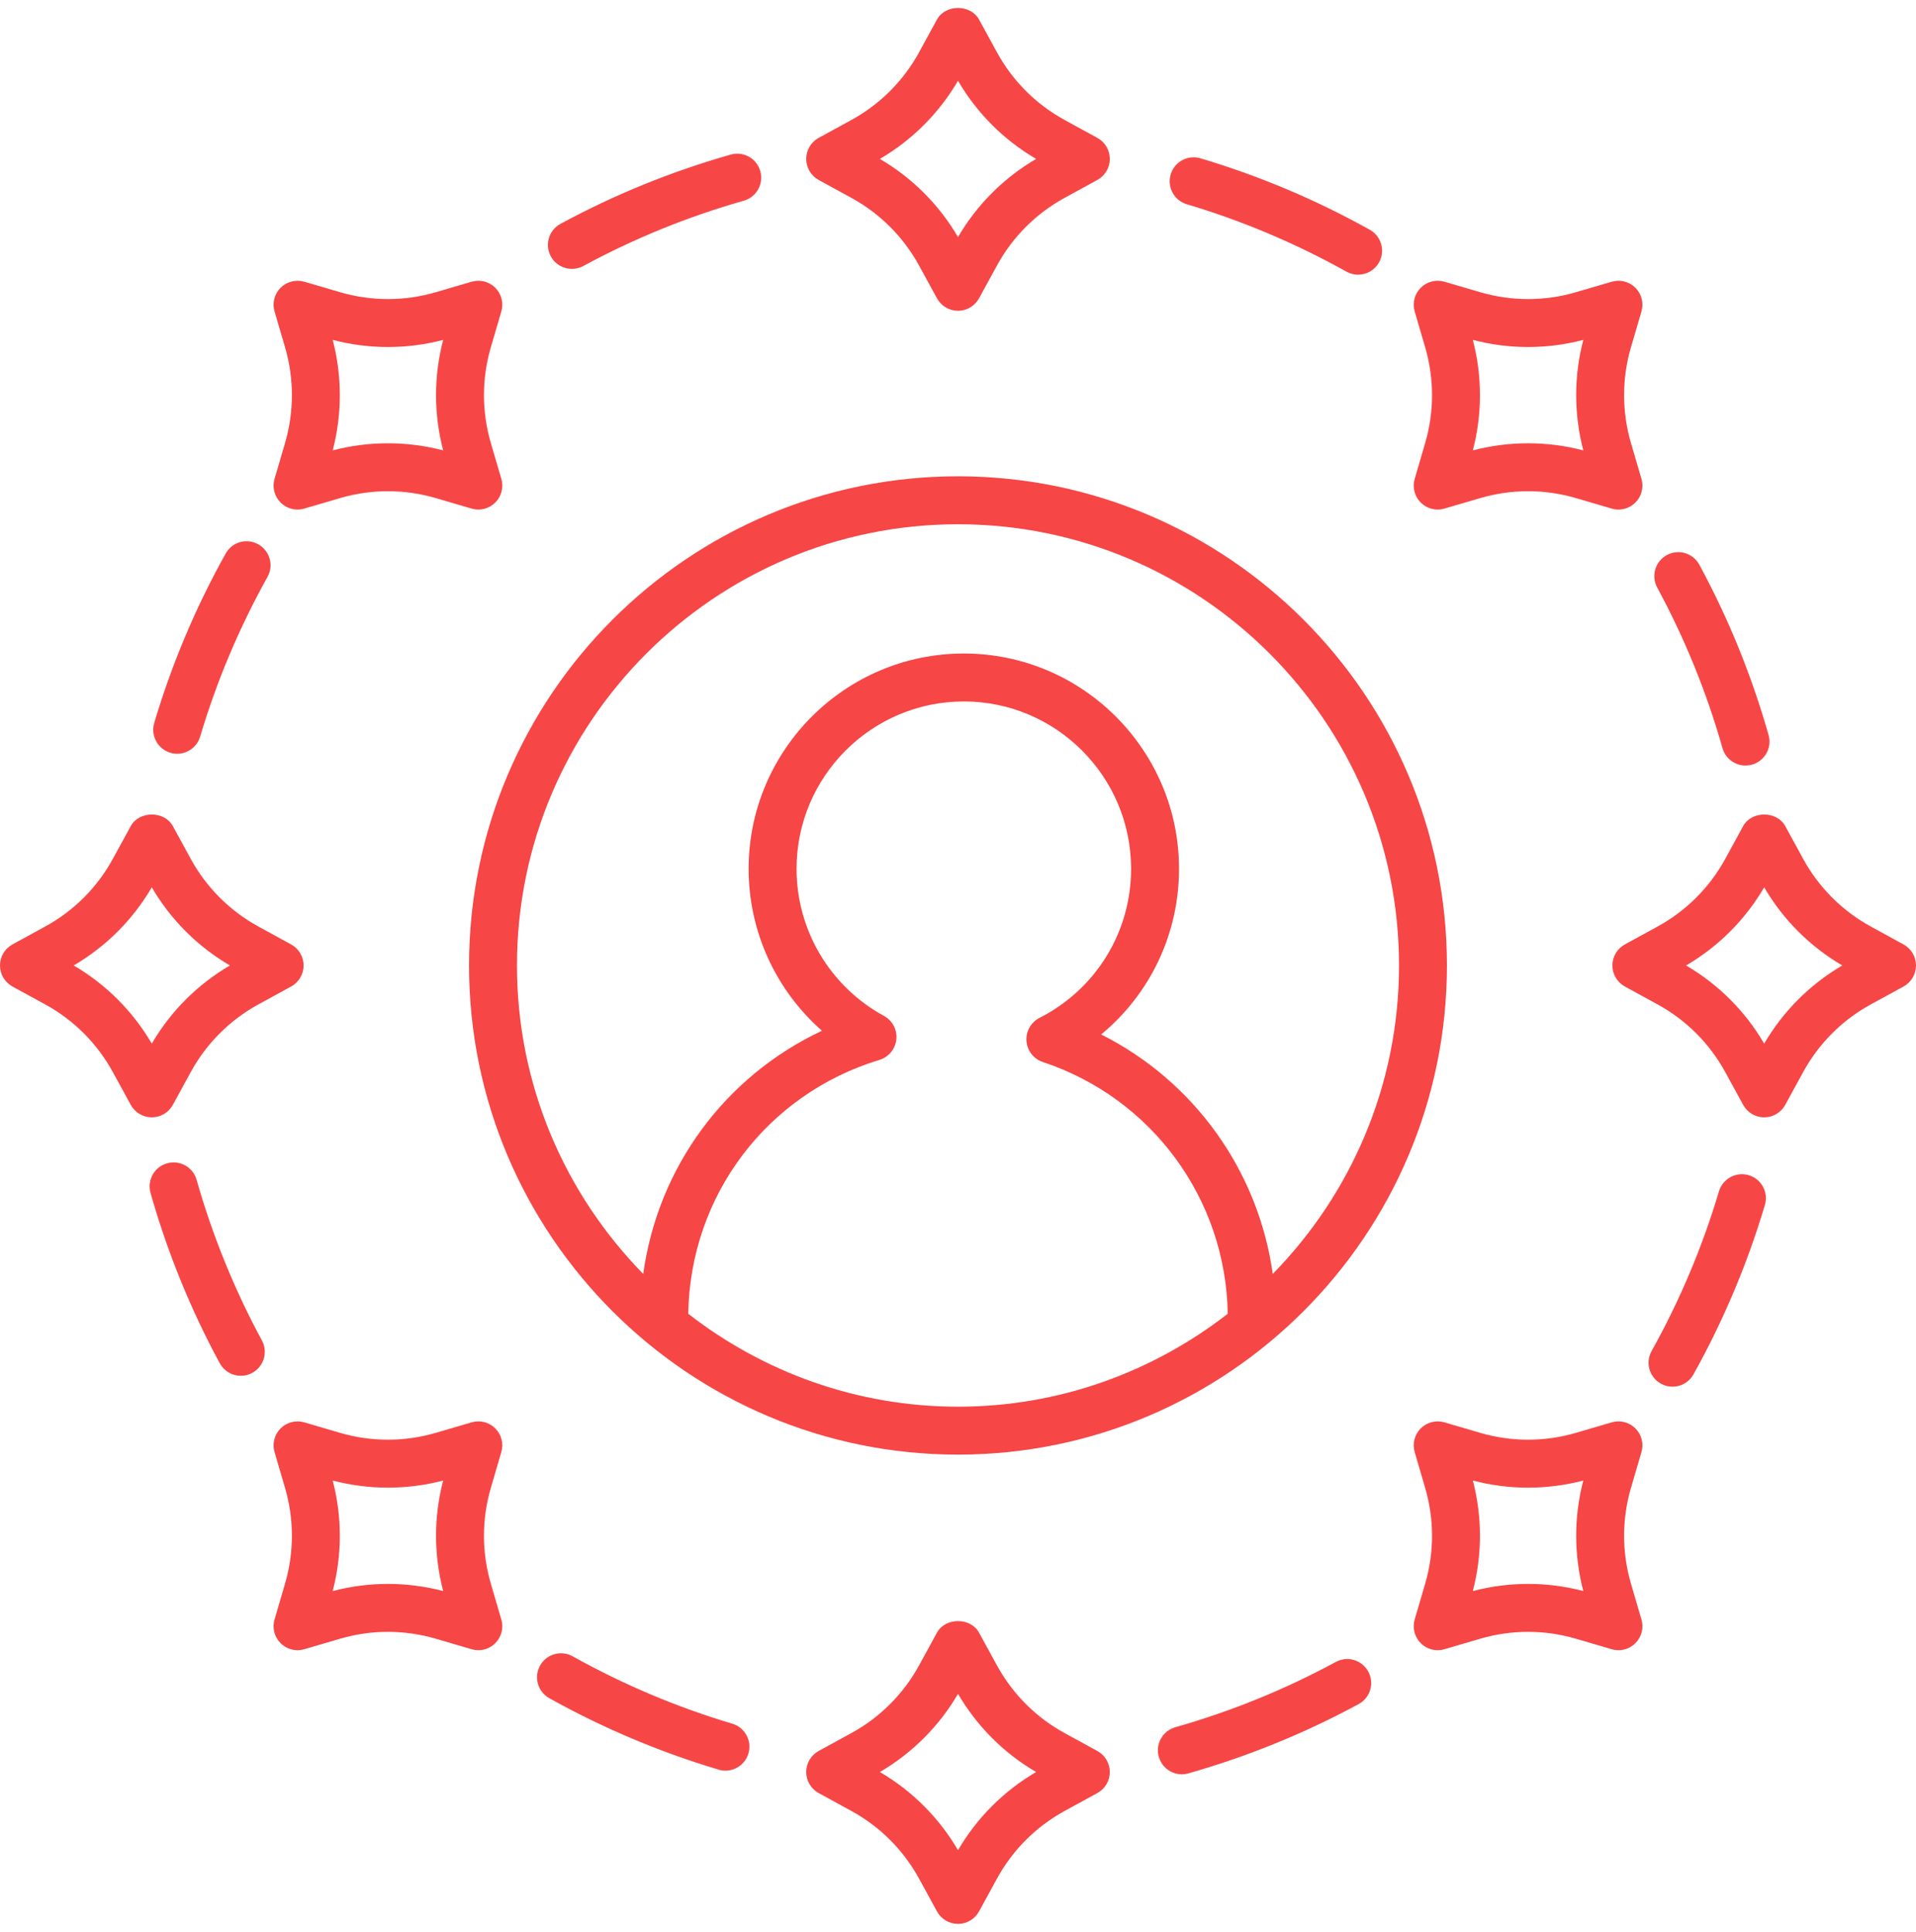 <svg width="120" height="121" viewBox="0 0 120 121" fill="none" xmlns="http://www.w3.org/2000/svg">
<path fill-rule="evenodd" clip-rule="evenodd" d="M53.322 7.515L51.273 8.636C50.792 8.9 50.493 9.405 50.493 9.954C50.493 10.503 50.792 11.008 51.273 11.271L53.322 12.393C55.116 13.374 56.582 14.841 57.563 16.635L58.684 18.685C58.947 19.167 59.452 19.466 60 19.466C60.549 19.466 61.054 19.167 61.317 18.685L62.438 16.635C63.418 14.84 64.885 13.373 66.678 12.393L68.728 11.271C69.209 11.008 69.508 10.503 69.508 9.954C69.508 9.405 69.209 8.9 68.728 8.636L66.678 7.515C64.885 6.534 63.418 5.067 62.438 3.273L61.317 1.222C60.791 0.259 59.21 0.259 58.684 1.222L57.563 3.273C56.582 5.067 55.116 6.533 53.322 7.515ZM60 5.059C61.186 7.088 62.866 8.768 64.893 9.954C62.865 11.14 61.186 12.821 60 14.848C58.815 12.821 57.135 11.141 55.108 9.954C57.136 8.767 58.815 7.087 60 5.059ZM35.819 16.842C35.285 16.842 34.769 16.558 34.498 16.056C34.103 15.326 34.374 14.416 35.103 14.021C38.477 12.193 42.064 10.734 45.764 9.683C46.565 9.458 47.392 9.92 47.617 10.718C47.844 11.515 47.381 12.345 46.583 12.572C43.094 13.562 39.713 14.938 36.532 16.661C36.304 16.785 36.06 16.842 35.819 16.842ZM85.791 14.391C82.432 12.516 78.864 11.01 75.186 9.916C74.393 9.677 73.557 10.131 73.32 10.926C73.084 11.721 73.536 12.557 74.331 12.793C77.798 13.826 81.162 15.246 84.329 17.014C84.561 17.143 84.811 17.204 85.059 17.204C85.586 17.204 86.096 16.927 86.371 16.434C86.775 15.71 86.515 14.796 85.791 14.391ZM60 91.108C76.885 91.108 90.622 77.364 90.622 60.471C90.622 43.577 76.885 29.833 60 29.833C43.114 29.833 29.377 43.577 29.377 60.471C29.377 77.364 43.114 91.108 60 91.108ZM43.105 82.286C43.225 74.906 48.002 68.536 55.081 66.385C55.66 66.209 56.076 65.702 56.138 65.1C56.199 64.499 55.894 63.919 55.362 63.629C51.986 61.79 49.888 58.26 49.888 54.417C49.888 48.638 54.587 43.935 60.365 43.935C66.142 43.935 70.841 48.638 70.841 54.417C70.841 58.375 68.643 61.953 65.105 63.755C64.565 64.03 64.243 64.602 64.289 65.206C64.334 65.81 64.739 66.328 65.313 66.518C72.157 68.787 76.776 75.102 76.894 82.286C72.218 85.919 66.365 88.106 60 88.106C53.634 88.106 47.782 85.919 43.105 82.286ZM60 32.836C75.23 32.836 87.621 45.233 87.621 60.471C87.621 67.988 84.597 74.805 79.713 79.792C78.81 73.329 74.793 67.724 68.967 64.792C72.028 62.264 73.843 58.497 73.843 54.417C73.843 46.982 67.796 40.932 60.365 40.932C52.933 40.932 46.887 46.982 46.887 54.417C46.887 58.35 48.595 62.029 51.481 64.559C45.395 67.418 41.204 73.12 40.286 79.792C35.402 74.805 32.378 67.988 32.378 60.471C32.378 45.233 44.769 32.836 60 32.836ZM10.669 47.147C10.812 47.19 10.956 47.21 11.098 47.21C11.744 47.21 12.341 46.788 12.536 46.136C13.568 42.667 14.987 39.301 16.753 36.134C17.158 35.41 16.898 34.495 16.174 34.092C15.449 33.685 14.534 33.945 14.133 34.671C12.259 38.03 10.754 41.599 9.659 45.28C9.422 46.075 9.875 46.91 10.669 47.147ZM15.796 85.99C15.569 86.113 15.325 86.171 15.084 86.171C14.55 86.171 14.034 85.886 13.763 85.384C11.935 82.007 10.476 78.418 9.427 74.718C9.201 73.92 9.664 73.09 10.461 72.864C11.261 72.638 12.088 73.1 12.314 73.898C13.304 77.386 14.679 80.77 16.402 83.955C16.796 84.684 16.526 85.595 15.796 85.99ZM45.437 110.902C46.083 110.902 46.68 110.479 46.874 109.828C47.111 109.033 46.658 108.197 45.864 107.961C42.398 106.928 39.034 105.509 35.865 103.741C35.142 103.337 34.227 103.597 33.824 104.322C33.42 105.045 33.68 105.96 34.404 106.364C37.764 108.238 41.332 109.744 45.008 110.839C45.151 110.881 45.295 110.902 45.437 110.902ZM83.662 104.094C84.39 103.698 85.301 103.97 85.696 104.699C86.091 105.429 85.82 106.339 85.091 106.734C81.717 108.562 78.13 110.021 74.43 111.072C74.293 111.111 74.155 111.13 74.019 111.13C73.365 111.13 72.764 110.698 72.577 110.037C72.35 109.24 72.813 108.41 73.61 108.183C77.1 107.193 80.481 105.817 83.662 104.094ZM104.75 86.853C105.276 86.853 105.788 86.576 106.062 86.083C107.936 82.723 109.441 79.154 110.535 75.474C110.772 74.679 110.319 73.844 109.525 73.607C108.733 73.372 107.896 73.823 107.659 74.618C106.627 78.087 105.208 81.452 103.441 84.62C103.037 85.344 103.296 86.258 104.02 86.662C104.252 86.792 104.502 86.853 104.75 86.853ZM104.397 34.765C105.127 34.367 106.036 34.642 106.431 35.371C108.258 38.746 109.717 42.336 110.767 46.038C110.993 46.835 110.53 47.665 109.733 47.891C109.596 47.93 109.458 47.949 109.323 47.949C108.668 47.949 108.067 47.517 107.88 46.857C106.89 43.366 105.515 39.983 103.792 36.8C103.398 36.071 103.668 35.16 104.397 34.765ZM17.574 31.476C17.186 31.088 17.041 30.519 17.195 29.992L17.852 27.749C18.426 25.788 18.426 23.712 17.852 21.75L17.195 19.508C17.041 18.981 17.186 18.412 17.574 18.024C17.962 17.637 18.532 17.492 19.057 17.645L21.299 18.302C23.259 18.876 25.333 18.876 27.295 18.302L29.537 17.645C30.065 17.492 30.633 17.637 31.02 18.024C31.407 18.412 31.553 18.98 31.399 19.508L30.742 21.751C30.168 23.712 30.168 25.787 30.742 27.749L31.399 29.992C31.553 30.519 31.407 31.088 31.02 31.476C30.632 31.865 30.065 32.011 29.537 31.855L27.295 31.198C25.333 30.624 23.26 30.623 21.298 31.198L19.057 31.855C18.918 31.896 18.776 31.916 18.635 31.916C18.243 31.916 17.859 31.762 17.574 31.476ZM27.756 21.289C25.485 21.885 23.11 21.884 20.838 21.289C21.432 23.562 21.432 25.938 20.838 28.21C21.974 27.913 23.136 27.765 24.297 27.765C25.459 27.765 26.621 27.913 27.756 28.21C27.161 25.938 27.161 23.561 27.756 21.289ZM0.781 61.789L2.83 62.909C4.624 63.891 6.089 65.358 7.069 67.152L8.19 69.203C8.454 69.683 8.958 69.983 9.507 69.983C10.056 69.983 10.561 69.683 10.824 69.203L11.945 67.152C12.925 65.358 14.392 63.89 16.184 62.909L18.234 61.789C18.715 61.525 19.015 61.02 19.015 60.471C19.015 59.923 18.716 59.418 18.234 59.154L16.185 58.032C14.392 57.052 12.925 55.584 11.945 53.79L10.824 51.739C10.298 50.777 8.717 50.777 8.19 51.739L7.069 53.791C6.089 55.584 4.624 57.051 2.83 58.032L0.78 59.154C0.299 59.417 -0 59.922 -0 60.471C-0 61.02 0.299 61.525 0.781 61.789ZM9.507 55.577C10.693 57.604 12.372 59.285 14.399 60.471C12.372 61.657 10.693 63.337 9.507 65.365C8.322 63.338 6.643 61.657 4.616 60.471C6.643 59.285 8.322 57.604 9.507 55.577ZM17.574 102.918C17.186 102.53 17.041 101.961 17.195 101.434L17.852 99.191C18.426 97.229 18.426 95.155 17.852 93.192L17.195 90.949C17.041 90.422 17.186 89.853 17.574 89.466C17.962 89.078 18.532 88.932 19.057 89.087L21.299 89.744C23.26 90.318 25.334 90.317 27.295 89.743L29.537 89.087C30.065 88.932 30.632 89.078 31.02 89.466C31.407 89.853 31.553 90.422 31.398 90.949L30.742 93.192C30.168 95.155 30.168 97.229 30.742 99.191L31.398 101.434C31.553 101.961 31.407 102.53 31.02 102.918C30.735 103.204 30.351 103.358 29.959 103.358C29.818 103.358 29.676 103.338 29.537 103.297L27.295 102.64C25.335 102.066 23.26 102.064 21.299 102.64L19.057 103.297C18.532 103.454 17.962 103.308 17.574 102.918ZM27.756 92.731C25.483 93.326 23.109 93.326 20.837 92.731C21.432 95.004 21.432 97.38 20.837 99.653C23.11 99.058 25.486 99.058 27.756 99.653C27.161 97.381 27.161 95.004 27.756 92.731ZM68.728 109.671L66.677 108.549C64.885 107.568 63.418 106.102 62.438 104.307L61.317 102.257C60.791 101.293 59.21 101.293 58.684 102.257L57.563 104.307C56.582 106.101 55.116 107.568 53.322 108.549L51.273 109.671C50.792 109.934 50.493 110.439 50.493 110.988C50.493 111.537 50.792 112.042 51.273 112.305L53.322 113.427C55.116 114.408 56.582 115.875 57.563 117.669L58.684 119.719C58.947 120.201 59.452 120.5 60 120.5C60.549 120.5 61.054 120.201 61.317 119.719L62.438 117.669C63.418 115.875 64.885 114.408 66.677 113.427L68.728 112.305C69.208 112.042 69.508 111.537 69.508 110.988C69.508 110.439 69.208 109.934 68.728 109.671ZM60 115.883C58.815 113.855 57.135 112.175 55.108 110.988C57.135 109.801 58.815 108.121 60 106.093C61.186 108.121 62.865 109.802 64.892 110.988C62.865 112.174 61.186 113.855 60 115.883ZM102.426 89.466C102.814 89.853 102.96 90.422 102.805 90.949L102.148 93.192C101.574 95.155 101.574 97.229 102.148 99.191L102.805 101.434C102.96 101.961 102.814 102.53 102.426 102.918C102.04 103.308 101.473 103.454 100.943 103.297L98.701 102.64C96.74 102.064 94.666 102.066 92.706 102.64L90.464 103.297C90.325 103.338 90.183 103.358 90.042 103.358C89.65 103.358 89.267 103.204 88.981 102.918C88.594 102.53 88.448 101.961 88.602 101.434L89.259 99.191C89.832 97.229 89.832 95.155 89.258 93.192L88.602 90.949C88.448 90.422 88.594 89.853 88.981 89.466C89.37 89.078 89.941 88.933 90.464 89.087L92.706 89.744C94.666 90.317 96.74 90.319 98.702 89.743L100.943 89.087C101.473 88.932 102.038 89.078 102.426 89.466ZM95.704 99.206C96.866 99.206 98.027 99.355 99.163 99.653C98.568 97.38 98.568 95.004 99.163 92.731C96.891 93.327 94.516 93.327 92.245 92.731C92.839 95.004 92.839 97.38 92.245 99.653C93.38 99.355 94.542 99.206 95.704 99.206ZM119.22 59.154L117.17 58.032C115.377 57.052 113.911 55.584 112.93 53.79L111.809 51.739C111.283 50.777 109.702 50.777 109.176 51.739L108.055 53.791C107.074 55.584 105.609 57.051 103.815 58.032L101.765 59.154C101.284 59.417 100.985 59.922 100.985 60.471C100.985 61.02 101.285 61.525 101.766 61.789L103.815 62.909C105.609 63.891 107.074 65.358 108.055 67.152L109.176 69.203C109.439 69.683 109.944 69.983 110.492 69.983C111.041 69.983 111.546 69.683 111.809 69.203L112.93 67.152C113.911 65.358 115.377 63.89 117.17 62.909L119.219 61.789C119.7 61.525 120 61.02 120 60.471C120 59.923 119.701 59.418 119.22 59.154ZM110.492 65.365C109.308 63.338 107.628 61.657 105.602 60.471C107.628 59.285 109.308 57.604 110.492 55.577C111.678 57.604 113.357 59.285 115.384 60.471C113.357 61.657 111.678 63.337 110.492 65.365ZM102.426 18.024C102.814 18.412 102.96 18.98 102.805 19.508L102.148 21.751C101.574 23.713 101.574 25.787 102.148 27.749L102.805 29.992C102.96 30.519 102.814 31.088 102.426 31.476C102.14 31.762 101.757 31.916 101.365 31.916C101.225 31.916 101.082 31.896 100.943 31.855L98.701 31.198C96.74 30.624 94.668 30.623 92.706 31.198L90.464 31.855C89.937 32.011 89.37 31.865 88.981 31.476C88.594 31.088 88.448 30.519 88.602 29.992L89.259 27.749C89.832 25.787 89.832 23.712 89.258 21.75L88.602 19.508C88.448 18.98 88.594 18.412 88.981 18.024C89.37 17.637 89.937 17.492 90.464 17.645L92.706 18.302C94.667 18.876 96.74 18.876 98.701 18.302L100.943 17.645C101.473 17.492 102.04 17.637 102.426 18.024ZM92.245 28.21C94.517 27.616 96.893 27.616 99.163 28.21C98.568 25.938 98.568 23.561 99.163 21.289C96.891 21.884 94.516 21.884 92.245 21.289C92.839 23.561 92.839 25.938 92.245 28.21Z" fill="#F74646"/>
</svg>
